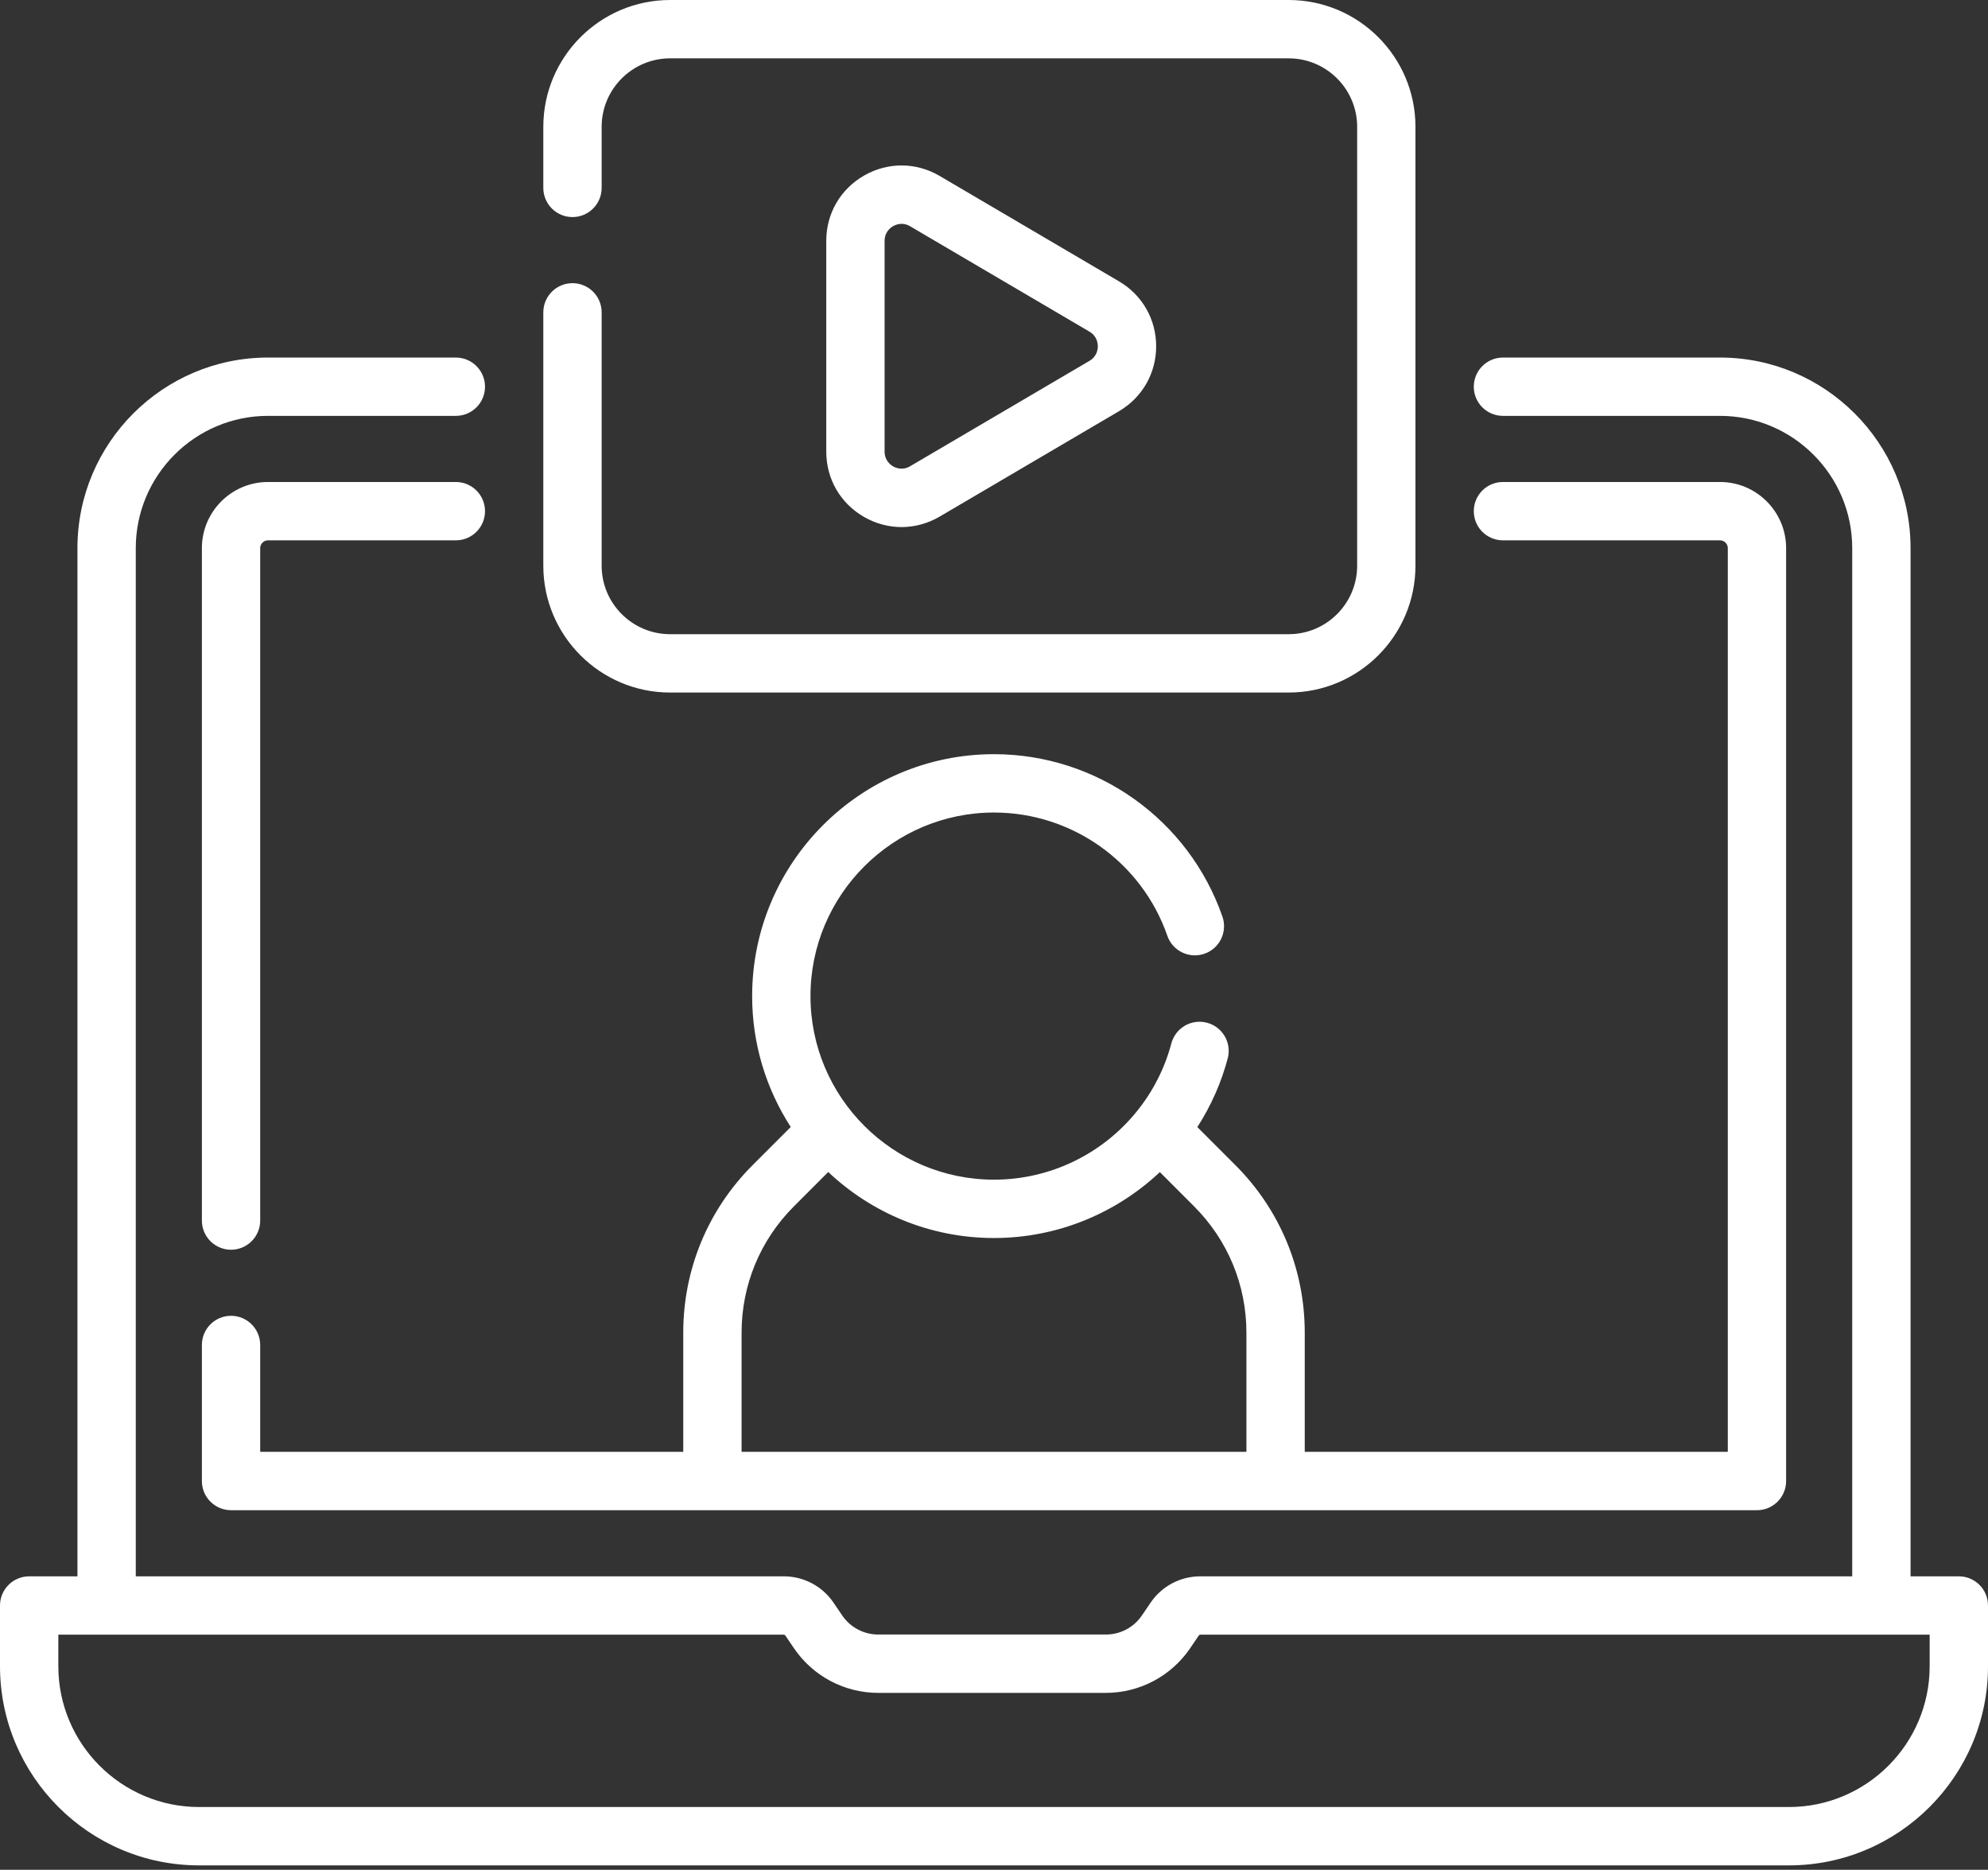 <svg xmlns="http://www.w3.org/2000/svg" width="67" height="63" viewBox="0 0 67 63" fill="none"><rect x="0" y="0" width="67" height="63" fill="#333333" stroke="none"/><path d="M66.017 53.112H64.39V18.469C64.39 14.928 61.509 12.047 57.968 12.047H50.653C50.11 12.047 49.67 12.487 49.67 13.03C49.67 13.573 50.11 14.012 50.653 14.012H57.968C60.425 14.012 62.424 16.012 62.424 18.469V53.112H40.453C40.123 53.112 39.798 53.192 39.506 53.346C39.214 53.501 38.965 53.724 38.779 53.997L38.485 54.43C38.35 54.628 38.169 54.791 37.957 54.903C37.745 55.015 37.509 55.073 37.27 55.073H29.599C29.112 55.073 28.658 54.833 28.384 54.43L28.09 53.997C27.904 53.724 27.655 53.501 27.363 53.347C27.071 53.192 26.746 53.112 26.416 53.112H4.576V18.469C4.576 16.012 6.575 14.012 9.032 14.012H15.363C15.906 14.012 16.346 13.573 16.346 13.03C16.346 12.487 15.906 12.047 15.363 12.047H9.032C5.491 12.047 2.61 14.928 2.61 18.469V53.112H0.983C0.854 53.112 0.726 53.137 0.607 53.187C0.487 53.236 0.379 53.308 0.288 53.4C0.197 53.491 0.124 53.599 0.075 53.718C0.025 53.838 -1.72054e-05 53.966 8.73996e-09 54.095V56.141C8.73996e-09 59.841 3.01 62.851 6.71 62.851H60.29C63.99 62.851 67 59.841 67 56.141V54.095C67 53.552 66.56 53.112 66.017 53.112ZM65.034 56.141C65.034 58.757 62.906 60.885 60.29 60.885H6.71C4.094 60.885 1.966 58.757 1.966 56.141V55.078H26.416C26.435 55.078 26.453 55.087 26.465 55.103L26.759 55.536C27.074 55.999 27.497 56.378 27.992 56.64C28.488 56.902 29.039 57.039 29.599 57.039H37.27C37.83 57.039 38.381 56.902 38.876 56.64C39.371 56.378 39.795 55.999 40.11 55.536L40.404 55.103L40.404 55.103C40.41 55.095 40.417 55.089 40.425 55.084C40.434 55.08 40.443 55.078 40.453 55.078H65.034V56.141H65.034Z" fill="white"></path><path d="M6.804 49.901C6.804 50.444 7.244 50.884 7.786 50.884H59.214C59.757 50.884 60.196 50.444 60.196 49.901V18.469C60.196 17.24 59.197 16.24 57.968 16.24H50.653C50.11 16.24 49.67 16.68 49.67 17.223C49.67 17.766 50.11 18.206 50.653 18.206H57.968C58.113 18.206 58.231 18.324 58.231 18.469V48.918H43.973V44.905C43.973 42.771 43.142 40.764 41.633 39.255L40.353 37.975C40.816 37.258 41.163 36.473 41.381 35.647C41.443 35.397 41.405 35.131 41.273 34.909C41.142 34.687 40.928 34.525 40.678 34.459C40.428 34.393 40.162 34.428 39.938 34.556C39.714 34.685 39.549 34.897 39.48 35.146C39.258 35.988 38.859 36.774 38.31 37.45L38.299 37.464C37.151 38.874 35.406 39.747 33.5 39.747C30.09 39.747 27.315 36.973 27.315 33.562C27.315 30.152 30.09 27.377 33.5 27.377C36.132 27.377 38.48 29.047 39.343 31.533C39.429 31.778 39.609 31.979 39.844 32.092C40.078 32.205 40.347 32.22 40.593 32.135C40.838 32.05 41.04 31.871 41.154 31.637C41.267 31.404 41.284 31.134 41.2 30.888C40.063 27.612 36.968 25.411 33.5 25.411C29.005 25.411 25.349 29.067 25.349 33.562C25.349 35.186 25.828 36.7 26.65 37.972L25.367 39.255C23.858 40.764 23.027 42.771 23.027 44.905V48.918H8.769V45.317C8.769 44.774 8.329 44.334 7.786 44.334C7.244 44.334 6.804 44.774 6.804 45.317V49.901ZM24.993 44.905C24.993 43.296 25.62 41.783 26.758 40.645L27.913 39.489C29.374 40.866 31.339 41.713 33.5 41.713C35.633 41.713 37.614 40.881 39.09 39.492L40.242 40.645C41.38 41.783 42.007 43.296 42.007 44.905V48.918H24.993V44.905ZM7.786 42.108C8.329 42.108 8.769 41.668 8.769 41.125V18.469C8.769 18.324 8.887 18.206 9.032 18.206H15.363C15.906 18.206 16.346 17.766 16.346 17.223C16.346 16.68 15.906 16.24 15.363 16.24H9.032C7.803 16.24 6.804 17.24 6.804 18.469V41.125C6.804 41.385 6.907 41.635 7.091 41.82C7.276 42.004 7.526 42.108 7.786 42.108Z" fill="white"></path><path d="M22.584 23.334H43.431C45.788 23.334 47.704 21.417 47.704 19.061V4.273C47.704 1.917 45.788 0 43.431 0H22.584C20.228 0 18.311 1.917 18.311 4.273V6.331C18.311 6.874 18.751 7.314 19.294 7.314C19.837 7.314 20.277 6.874 20.277 6.331V4.273C20.277 3.001 21.312 1.966 22.584 1.966H43.431C44.704 1.966 45.739 3.001 45.739 4.273V19.061C45.739 20.333 44.704 21.368 43.431 21.368H22.584C21.312 21.368 20.277 20.333 20.277 19.061V10.524C20.277 9.981 19.837 9.541 19.294 9.541C18.751 9.541 18.311 9.981 18.311 10.524V19.061C18.311 21.417 20.228 23.334 22.584 23.334Z" fill="white"></path><path d="M30.384 17.759C30.825 17.759 31.267 17.641 31.668 17.406L37.714 13.854C38.497 13.393 38.965 12.576 38.965 11.667C38.965 10.758 38.497 9.941 37.714 9.48L31.668 5.928C30.874 5.462 29.923 5.456 29.124 5.914C28.324 6.371 27.847 7.194 27.847 8.115V15.219C27.847 16.14 28.325 16.963 29.124 17.42C29.519 17.646 29.951 17.759 30.384 17.759ZM29.813 8.115C29.813 7.816 30.014 7.669 30.1 7.62C30.187 7.57 30.286 7.543 30.386 7.542C30.472 7.542 30.57 7.563 30.672 7.623L36.718 11.175C36.972 11.324 36.999 11.569 36.999 11.667C36.999 11.765 36.972 12.009 36.718 12.158L30.672 15.71C30.415 15.862 30.186 15.763 30.1 15.714C30.014 15.664 29.813 15.517 29.813 15.219V8.115H29.813Z" fill="white"></path></svg>